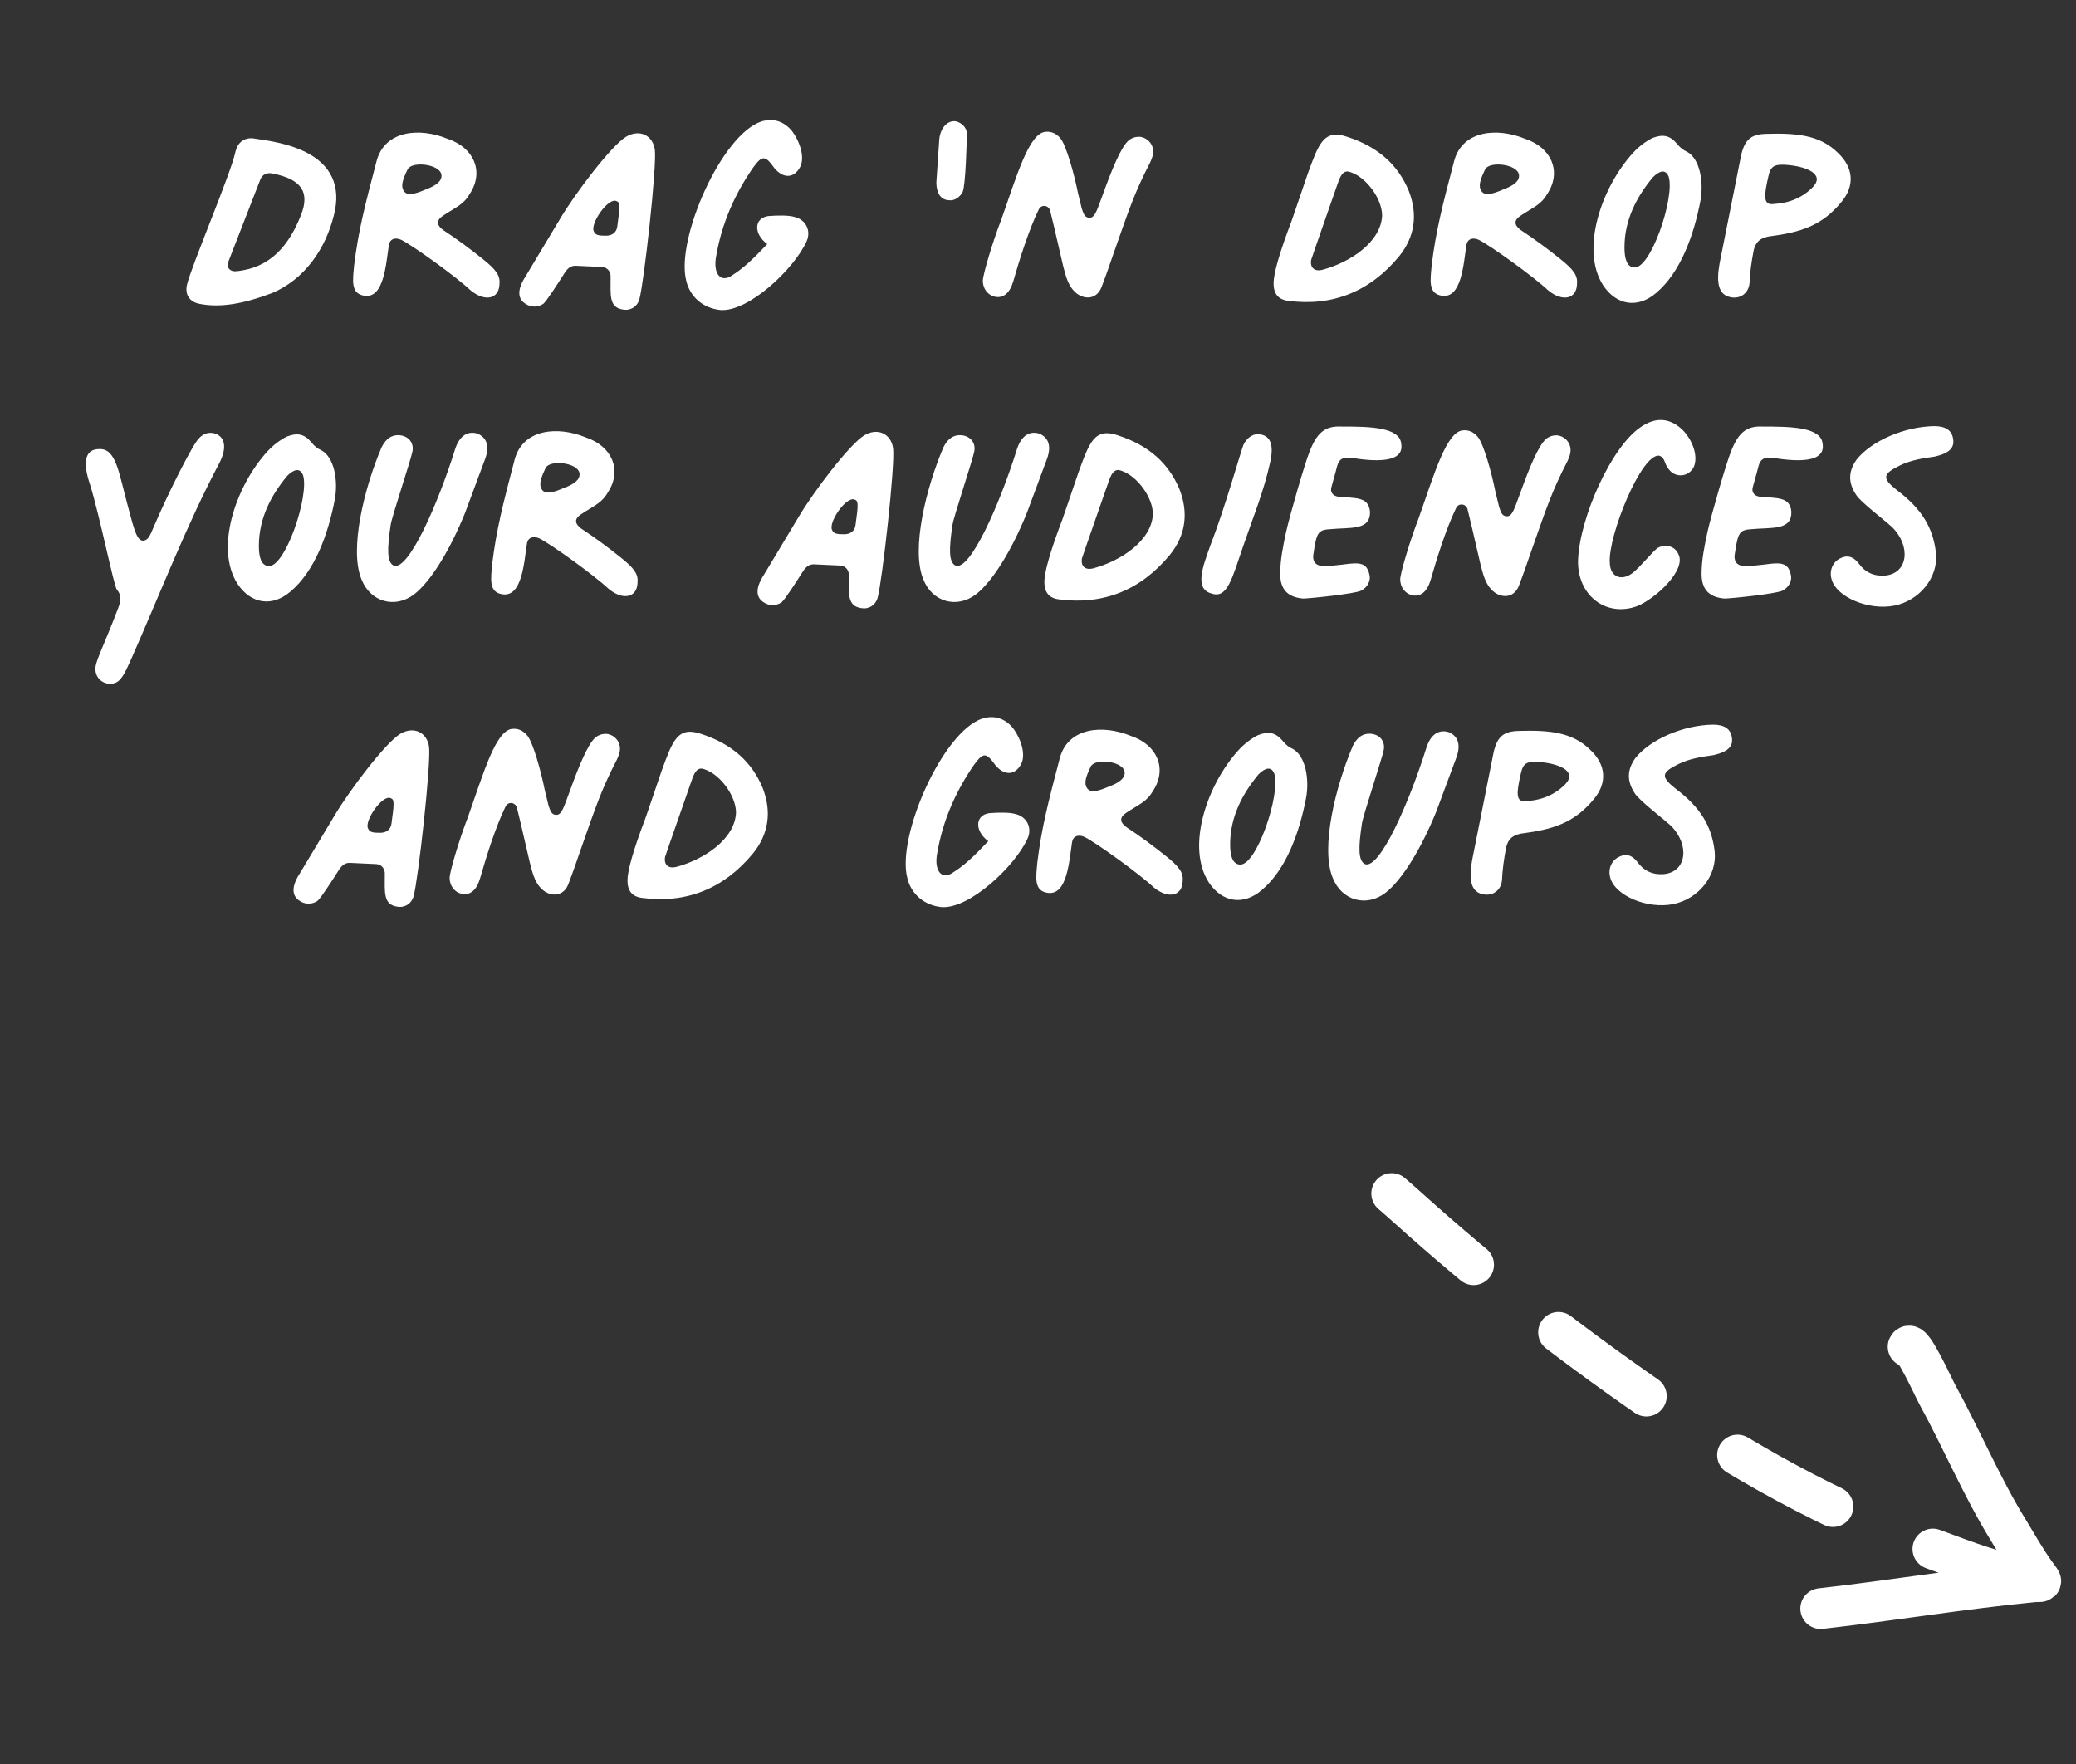 <svg width="153" height="130" viewBox="0 0 153 130" fill="none" xmlns="http://www.w3.org/2000/svg">
<rect x="0" y="0" width="153" height="130" fill="#333333" stroke="none"/>
<path d="M14.668 22.385C16.207 22.692 17.899 22.415 20.084 21.585C22.453 20.569 23.991 18.354 24.607 15.861C25.161 13.739 24.422 12.108 22.422 11.154C21.253 10.6 19.991 10.385 18.699 10.2C17.991 10.108 17.499 10.508 17.345 11.215C17.007 12.815 14.084 19.646 13.776 21C13.622 21.708 13.961 22.231 14.668 22.385ZM17.438 19.985C16.976 20.046 16.668 19.738 16.822 19.308L19.191 13.215C19.345 12.846 19.684 12.692 20.084 12.785C22.145 13.185 22.884 14.108 22.176 15.861C21.314 18.046 19.961 19.738 17.438 19.985ZM26.903 21.8C28.288 21.954 28.442 19.523 28.657 18.077C28.718 17.615 29.119 17.462 29.58 17.677C30.442 18.108 33.611 20.385 34.688 21.4C35.734 22.262 36.78 22.046 36.811 20.939C36.872 20.323 36.595 19.892 35.549 19.061C34.626 18.323 33.672 17.615 32.688 16.969C32.165 16.6 32.134 16.231 32.657 15.892C33.672 15.215 34.165 15.092 34.657 14.231C35.672 12.631 34.934 10.877 32.995 10.231C30.903 9.369 28.38 9.615 27.765 11.831C26.872 15.215 26.411 17.031 26.103 19.523C26.011 20.6 25.795 21.677 26.903 21.8ZM29.765 14.077C29.518 13.708 29.672 13.246 30.042 12.477C30.349 11.861 32.411 12.077 32.534 12.877C32.595 13.338 32.134 13.677 31.395 13.954C30.534 14.323 30.011 14.446 29.765 14.077ZM45.924 22.815C46.478 22.908 46.97 22.6 47.124 22.046C47.462 20.815 48.416 12.292 48.262 11.031C48.108 9.954 47.124 9.492 46.139 10.077C45.032 10.754 42.385 14.261 41.308 16.077L38.724 20.385C38.108 21.338 38.139 22.015 38.724 22.385C39.124 22.662 39.647 22.662 40.047 22.385C40.293 22.169 41.032 21.031 41.616 20.108C41.862 19.738 42.078 19.585 42.416 19.585L44.385 19.677C44.785 19.708 45.032 20.046 45.001 20.446C45.001 21.769 44.878 22.662 45.924 22.815ZM44.662 17.369C44.139 17.369 43.893 17.338 43.77 17.061C43.462 16.508 44.816 14.539 45.431 14.815C45.708 14.908 45.708 15.154 45.493 16.692C45.431 17.154 45.093 17.369 44.662 17.369ZM53.1 22.846C55.162 23 58.516 19.831 59.439 17.8C59.808 17 59.377 16.169 58.547 15.985C58.147 15.861 57.347 15.861 56.608 15.923C55.562 16.077 55.531 17.246 56.547 17.985C55.439 19.154 54.762 19.8 53.808 20.385C52.977 20.815 52.547 19.985 52.793 18.815C53.193 16.508 54.116 14.354 55.501 12.354C56.177 11.431 56.393 11.431 57.07 12.385C57.685 13.123 58.424 13.154 58.885 12.446C59.408 11.708 58.947 10.415 58.362 9.646C57.777 8.938 57.008 8.692 56.147 8.938C53.193 9.862 49.777 17.646 50.577 20.692C50.854 21.892 51.839 22.723 53.1 22.846ZM69.932 14.754C70.363 14.815 70.763 14.508 70.948 14.139C71.163 13.677 71.255 10.446 71.255 9.831C71.255 9.4 70.855 9.031 70.455 8.938C69.871 8.846 69.317 9.369 69.224 10.261C69.163 11.338 69.071 12.385 69.009 13.431C69.009 14.169 69.286 14.723 69.932 14.754ZM73.295 21.861C73.941 22.015 74.434 21.585 74.68 20.723C75.111 19.215 75.818 16.939 76.557 15.431C76.741 15.062 77.234 15.092 77.388 15.492C78.372 19.492 78.434 20.477 78.987 21.246C79.326 21.708 79.757 21.923 80.188 21.923C80.618 21.923 80.987 21.646 81.172 21.185C81.541 20.231 81.818 19.4 82.064 18.692C83.264 15.277 83.603 14.231 84.772 11.954C84.895 11.677 84.987 11.431 84.987 11.215C85.018 10.508 84.403 10.077 83.941 10.077C83.634 10.077 83.418 10.169 83.203 10.323C82.618 10.815 81.941 12.508 81.326 14.2C80.864 15.431 80.711 16.046 80.311 16.046C79.972 16.046 79.88 15.831 79.726 15.369L79.449 14.231C79.172 12.846 78.588 10.723 78.157 10.2C77.88 9.862 77.511 9.677 77.111 9.708C75.849 9.708 74.926 13 73.787 16.2C73.141 17.861 72.434 20.262 72.434 20.692C72.434 21.277 72.803 21.738 73.295 21.861ZM94.939 22.169C98.201 22.6 100.97 21.492 103.124 18.877C104.262 17.462 104.509 15.831 103.832 14.077C103.032 12.139 101.555 10.815 99.278 10.077C97.555 9.492 97.186 10.6 96.385 12.785C95.986 13.985 95.462 15.461 95.186 16.292C94.293 18.631 93.862 20.169 93.862 20.877C93.862 21.646 94.201 22.077 94.939 22.169ZM97.432 19.892C96.878 20.015 96.539 19.738 96.632 19.154C96.724 18.846 98.355 14.2 98.632 13.4C98.847 12.785 99.093 12.508 99.555 12.692C100.724 13.092 101.862 14.662 101.862 15.892C101.77 17.831 99.524 19.338 97.432 19.892ZM106.317 21.8C107.702 21.954 107.856 19.523 108.071 18.077C108.133 17.615 108.533 17.462 108.994 17.677C109.856 18.108 113.025 20.385 114.102 21.4C115.148 22.262 116.194 22.046 116.225 20.939C116.286 20.323 116.009 19.892 114.963 19.061C114.04 18.323 113.086 17.615 112.102 16.969C111.579 16.6 111.548 16.231 112.071 15.892C113.086 15.215 113.579 15.092 114.071 14.231C115.086 12.631 114.348 10.877 112.409 10.231C110.317 9.369 107.794 9.615 107.179 11.831C106.286 15.215 105.825 17.031 105.517 19.523C105.425 20.6 105.209 21.677 106.317 21.8ZM109.179 14.077C108.933 13.708 109.086 13.246 109.456 12.477C109.763 11.861 111.825 12.077 111.948 12.877C112.009 13.338 111.548 13.677 110.809 13.954C109.948 14.323 109.425 14.446 109.179 14.077ZM122.062 21.585C123.847 20.077 124.831 17.369 125.323 14.785C125.57 13.431 125.293 11.708 124.339 11.185C124.062 11.062 123.847 10.908 123.6 10.6C123.077 9.985 122.585 9.862 121.785 10.169C121.293 10.415 120.8 10.785 120.37 11.246C118 13.831 116.462 18.415 118.154 21.031C119.139 22.508 120.708 22.754 122.062 21.585ZM120.4 19.708C119.908 19.646 119.723 19.092 119.723 18.231C119.723 16.2 120.616 14.508 121.816 13.062C122.308 12.569 122.77 12.446 122.985 13.031C123.447 14.569 121.631 19.923 120.4 19.708ZM127.497 21.892C128.267 22.077 128.913 21.585 128.944 20.785C128.974 20.108 129.067 19.369 129.251 18.415C129.405 17.831 129.713 17.554 130.328 17.431C132.697 17.123 134.267 16.662 135.744 14.846C136.697 13.677 136.605 12.354 135.467 11.277C134.113 9.923 132.359 9.8 130.174 9.862C129.067 9.892 128.605 10.261 128.328 11.4L126.82 18.969C126.574 20.139 126.359 21.646 127.497 21.892ZM130.728 15.031C129.897 15.154 130.02 14.354 130.328 13C130.482 12.261 130.759 12.108 131.528 12.139C133.097 12.231 134.513 12.815 133.62 13.769C132.882 14.539 131.897 14.969 130.728 15.031ZM8.39 50.354C8.913 50.231 9.19 49.646 9.682 48.538C11.836 43.677 13.713 38.754 16.205 34.046C16.698 33.031 16.605 32.292 15.959 31.985C15.498 31.8 15.036 31.892 14.667 32.292C14.236 32.692 12.451 36.2 11.375 38.723C11.005 39.615 10.913 39.739 10.636 39.831C10.113 39.954 9.898 39.092 9.436 37.339C8.759 34.877 8.575 33.031 7.313 33.092C6.298 33.092 6.051 33.985 6.636 35.708C7.344 37.985 8.39 43.154 8.605 43.431C8.944 43.831 8.944 44.231 8.698 44.846C7.498 47.985 6.975 48.785 7.036 49.4C7.098 50.077 7.713 50.508 8.39 50.354ZM21.417 43.585C23.202 42.077 24.187 39.369 24.679 36.785C24.925 35.431 24.648 33.708 23.694 33.185C23.417 33.062 23.202 32.908 22.956 32.6C22.433 31.985 21.94 31.861 21.14 32.169C20.648 32.415 20.156 32.785 19.725 33.246C17.356 35.831 15.817 40.415 17.51 43.031C18.494 44.508 20.064 44.754 21.417 43.585ZM19.756 41.708C19.264 41.646 19.079 41.092 19.079 40.231C19.079 38.2 19.971 36.508 21.171 35.062C21.663 34.569 22.125 34.446 22.34 35.031C22.802 36.569 20.987 41.923 19.756 41.708ZM30.519 43.8C31.75 42.846 33.165 40.538 34.273 37.8L35.75 33.831C36.088 32.908 35.904 32.261 35.196 31.954C34.519 31.738 33.873 32.046 33.535 33.123C32.273 37.154 30.088 42.108 29.012 41.677C28.519 41.431 28.519 40.477 28.796 38.661C28.888 38.046 30.242 34.015 30.396 33.277C30.55 32.508 29.935 31.985 29.165 32.077C28.735 32.139 28.396 32.415 28.119 32.969C26.858 35.923 25.719 40.477 26.642 42.692C27.288 44.354 29.104 44.877 30.519 43.8ZM37.079 43.8C38.464 43.954 38.617 41.523 38.833 40.077C38.894 39.615 39.294 39.462 39.756 39.677C40.617 40.108 43.787 42.385 44.864 43.4C45.91 44.261 46.956 44.046 46.987 42.938C47.048 42.323 46.771 41.892 45.725 41.062C44.802 40.323 43.848 39.615 42.864 38.969C42.34 38.6 42.31 38.231 42.833 37.892C43.848 37.215 44.34 37.092 44.833 36.231C45.848 34.631 45.11 32.877 43.171 32.231C41.079 31.369 38.556 31.615 37.94 33.831C37.048 37.215 36.587 39.031 36.279 41.523C36.187 42.6 35.971 43.677 37.079 43.8ZM39.94 36.077C39.694 35.708 39.848 35.246 40.217 34.477C40.525 33.861 42.587 34.077 42.71 34.877C42.771 35.339 42.31 35.677 41.571 35.954C40.71 36.323 40.187 36.446 39.94 36.077ZM63.482 44.815C64.036 44.908 64.528 44.6 64.682 44.046C65.021 42.815 65.975 34.292 65.821 33.031C65.667 31.954 64.682 31.492 63.698 32.077C62.59 32.754 59.944 36.261 58.867 38.077L56.282 42.385C55.667 43.339 55.698 44.015 56.282 44.385C56.682 44.661 57.206 44.661 57.605 44.385C57.852 44.169 58.59 43.031 59.175 42.108C59.421 41.739 59.636 41.585 59.975 41.585L61.944 41.677C62.344 41.708 62.59 42.046 62.559 42.446C62.559 43.769 62.436 44.661 63.482 44.815ZM62.221 39.369C61.698 39.369 61.452 39.339 61.328 39.062C61.021 38.508 62.375 36.538 62.99 36.815C63.267 36.908 63.267 37.154 63.052 38.692C62.99 39.154 62.652 39.369 62.221 39.369ZM71.925 43.8C73.156 42.846 74.572 40.538 75.679 37.8L77.156 33.831C77.495 32.908 77.31 32.261 76.602 31.954C75.925 31.738 75.279 32.046 74.941 33.123C73.679 37.154 71.495 42.108 70.418 41.677C69.925 41.431 69.925 40.477 70.202 38.661C70.295 38.046 71.648 34.015 71.802 33.277C71.956 32.508 71.341 31.985 70.572 32.077C70.141 32.139 69.802 32.415 69.525 32.969C68.264 35.923 67.125 40.477 68.049 42.692C68.695 44.354 70.51 44.877 71.925 43.8ZM78.045 44.169C81.306 44.6 84.076 43.492 86.229 40.877C87.368 39.462 87.614 37.831 86.937 36.077C86.137 34.139 84.66 32.815 82.383 32.077C80.66 31.492 80.291 32.6 79.491 34.785C79.091 35.985 78.568 37.462 78.291 38.292C77.399 40.631 76.968 42.169 76.968 42.877C76.968 43.646 77.306 44.077 78.045 44.169ZM80.537 41.892C79.983 42.015 79.645 41.739 79.737 41.154C79.829 40.846 81.46 36.2 81.737 35.4C81.953 34.785 82.199 34.508 82.66 34.692C83.829 35.092 84.968 36.661 84.968 37.892C84.876 39.831 82.629 41.339 80.537 41.892ZM89.177 40.261C88.684 41.677 87.977 43.4 89.3 43.739C90.469 44.139 90.807 42.6 91.638 40.2C92.346 38.139 93.146 36.2 93.607 34.077C93.884 32.846 93.669 32.169 92.93 32.015C92.438 31.892 91.915 32.2 91.638 32.785C91.392 33.431 90.253 37.523 89.177 40.261ZM96.043 44.108C96.443 44.108 99.828 43.769 100.32 43.523C100.781 43.277 101.028 42.815 100.935 42.385C100.658 40.969 99.489 41.708 97.551 41.708C96.997 41.708 96.751 41.431 96.781 40.938C96.843 40.538 96.904 40.108 96.997 39.739C97.151 39.185 97.366 39.031 97.981 39C99.52 38.846 101.028 39.123 100.966 37.677C100.843 36.6 99.951 36.723 98.628 36.6C98.197 36.538 98.012 36.231 98.135 35.861C98.258 35.369 98.412 34.908 98.535 34.385C98.689 33.769 99.028 33.677 99.612 33.739C101.305 34.015 103.489 34.139 103.274 32.723C103.181 31.462 100.935 31.431 98.874 31.431C97.674 31.369 97.058 31.861 96.504 33.308C96.197 34.046 95.058 37.954 94.781 39.215C94.566 40.231 94.351 41.246 94.351 42.292C94.351 43.431 94.904 44.015 96.043 44.108ZM104.057 43.861C104.703 44.015 105.195 43.585 105.442 42.723C105.872 41.215 106.58 38.938 107.318 37.431C107.503 37.062 107.995 37.092 108.149 37.492C109.134 41.492 109.195 42.477 109.749 43.246C110.088 43.708 110.518 43.923 110.949 43.923C111.38 43.923 111.749 43.646 111.934 43.185C112.303 42.231 112.58 41.4 112.826 40.692C114.026 37.277 114.365 36.231 115.534 33.954C115.657 33.677 115.749 33.431 115.749 33.215C115.78 32.508 115.165 32.077 114.703 32.077C114.395 32.077 114.18 32.169 113.965 32.323C113.38 32.815 112.703 34.508 112.088 36.2C111.626 37.431 111.472 38.046 111.072 38.046C110.734 38.046 110.642 37.831 110.488 37.369L110.211 36.231C109.934 34.846 109.349 32.723 108.918 32.2C108.642 31.861 108.272 31.677 107.872 31.708C106.611 31.708 105.688 35 104.549 38.2C103.903 39.861 103.195 42.261 103.195 42.692C103.195 43.277 103.565 43.739 104.057 43.861ZM120.673 44.661C121.965 44.139 124.335 42.015 123.688 40.815C123.442 40.261 122.796 40.077 122.211 40.354C121.873 40.538 120.888 41.8 120.273 42.261C119.442 42.846 118.673 42.477 118.642 41.492C118.488 39.492 121.011 33.308 122.304 33.585C122.735 33.739 122.611 34.108 122.981 34.569C123.473 35.246 124.458 35.154 124.827 34.415C125.135 33.739 124.858 32.661 124.15 31.831C123.196 30.785 122.058 30.662 120.888 31.492C118.735 32.969 116.427 38.139 116.304 41.246C116.211 43.861 118.365 45.523 120.673 44.661ZM127.098 44.108C127.498 44.108 130.882 43.769 131.375 43.523C131.836 43.277 132.082 42.815 131.99 42.385C131.713 40.969 130.544 41.708 128.605 41.708C128.052 41.708 127.805 41.431 127.836 40.938C127.898 40.538 127.959 40.108 128.052 39.739C128.205 39.185 128.421 39.031 129.036 39C130.575 38.846 132.082 39.123 132.021 37.677C131.898 36.6 131.005 36.723 129.682 36.6C129.252 36.538 129.067 36.231 129.19 35.861C129.313 35.369 129.467 34.908 129.59 34.385C129.744 33.769 130.082 33.677 130.667 33.739C132.359 34.015 134.544 34.139 134.328 32.723C134.236 31.462 131.99 31.431 129.928 31.431C128.728 31.369 128.113 31.861 127.559 33.308C127.252 34.046 126.113 37.954 125.836 39.215C125.621 40.231 125.405 41.246 125.405 42.292C125.405 43.431 125.959 44.015 127.098 44.108ZM139.604 44.631C141.481 44.261 142.865 42.538 142.681 40.754C142.465 38.877 141.635 37.492 139.789 36.108C138.712 35.246 138.712 34.938 140.035 34.292C140.865 33.892 141.727 33.769 142.589 33.646C143.665 33.4 144.065 33 143.942 32.323C143.85 31.708 143.389 31.4 142.558 31.4C140.373 31.431 137.942 32.477 136.835 33.861C136.219 34.723 136.189 35.554 136.804 36.477C137.173 37.031 138.773 38.231 139.45 38.846C140.865 40.261 140.619 42.261 138.927 42.415C138.096 42.477 137.45 42.169 136.989 41.523C136.589 41 136.127 40.877 135.604 41.154C135.05 41.431 134.804 42.077 134.989 42.692C135.358 44.015 137.727 45 139.604 44.631ZM29.283 66.815C29.837 66.908 30.329 66.6 30.483 66.046C30.822 64.815 31.776 56.292 31.622 55.031C31.468 53.954 30.483 53.492 29.499 54.077C28.391 54.754 25.745 58.261 24.668 60.077L22.083 64.385C21.468 65.338 21.499 66.015 22.083 66.385C22.483 66.662 23.006 66.662 23.406 66.385C23.652 66.169 24.391 65.031 24.976 64.108C25.222 63.739 25.437 63.585 25.776 63.585L27.745 63.677C28.145 63.708 28.391 64.046 28.36 64.446C28.36 65.769 28.237 66.662 29.283 66.815ZM28.022 61.369C27.499 61.369 27.252 61.339 27.129 61.062C26.822 60.508 28.175 58.538 28.791 58.815C29.068 58.908 29.068 59.154 28.852 60.692C28.791 61.154 28.452 61.369 28.022 61.369ZM33.998 65.862C34.645 66.015 35.137 65.585 35.383 64.723C35.814 63.215 36.521 60.938 37.26 59.431C37.444 59.062 37.937 59.092 38.091 59.492C39.075 63.492 39.137 64.477 39.691 65.246C40.029 65.708 40.46 65.923 40.891 65.923C41.321 65.923 41.691 65.646 41.875 65.185C42.245 64.231 42.521 63.4 42.767 62.692C43.968 59.277 44.306 58.231 45.475 55.954C45.598 55.677 45.691 55.431 45.691 55.215C45.721 54.508 45.106 54.077 44.645 54.077C44.337 54.077 44.121 54.169 43.906 54.323C43.321 54.815 42.645 56.508 42.029 58.2C41.568 59.431 41.414 60.046 41.014 60.046C40.675 60.046 40.583 59.831 40.429 59.369L40.152 58.231C39.875 56.846 39.291 54.723 38.86 54.2C38.583 53.861 38.214 53.677 37.814 53.708C36.552 53.708 35.629 57 34.491 60.2C33.844 61.861 33.137 64.261 33.137 64.692C33.137 65.277 33.506 65.739 33.998 65.862ZM47.322 66.169C50.584 66.6 53.353 65.492 55.507 62.877C56.645 61.462 56.891 59.831 56.214 58.077C55.414 56.139 53.938 54.815 51.661 54.077C49.938 53.492 49.568 54.6 48.768 56.785C48.368 57.985 47.845 59.462 47.568 60.292C46.676 62.631 46.245 64.169 46.245 64.877C46.245 65.646 46.584 66.077 47.322 66.169ZM49.814 63.892C49.261 64.015 48.922 63.739 49.014 63.154C49.107 62.846 50.737 58.2 51.014 57.4C51.23 56.785 51.476 56.508 51.938 56.692C53.107 57.092 54.245 58.661 54.245 59.892C54.153 61.831 51.907 63.339 49.814 63.892ZM69.389 66.846C71.451 67 74.805 63.831 75.728 61.8C76.097 61 75.666 60.169 74.836 59.985C74.436 59.861 73.636 59.861 72.897 59.923C71.851 60.077 71.82 61.246 72.836 61.985C71.728 63.154 71.051 63.8 70.097 64.385C69.266 64.815 68.836 63.985 69.082 62.815C69.482 60.508 70.405 58.354 71.79 56.354C72.466 55.431 72.682 55.431 73.359 56.385C73.974 57.123 74.713 57.154 75.174 56.446C75.697 55.708 75.236 54.415 74.651 53.646C74.067 52.938 73.297 52.692 72.436 52.938C69.482 53.861 66.067 61.646 66.867 64.692C67.143 65.892 68.128 66.723 69.389 66.846ZM77.255 65.8C78.639 65.954 78.793 63.523 79.008 62.077C79.07 61.615 79.47 61.462 79.932 61.677C80.793 62.108 83.962 64.385 85.039 65.4C86.085 66.261 87.132 66.046 87.162 64.939C87.224 64.323 86.947 63.892 85.901 63.062C84.978 62.323 84.024 61.615 83.039 60.969C82.516 60.6 82.486 60.231 83.008 59.892C84.024 59.215 84.516 59.092 85.008 58.231C86.024 56.631 85.285 54.877 83.347 54.231C81.255 53.369 78.732 53.615 78.116 55.831C77.224 59.215 76.762 61.031 76.455 63.523C76.362 64.6 76.147 65.677 77.255 65.8ZM80.116 58.077C79.87 57.708 80.024 57.246 80.393 56.477C80.701 55.861 82.762 56.077 82.885 56.877C82.947 57.339 82.486 57.677 81.747 57.954C80.885 58.323 80.362 58.446 80.116 58.077ZM92.999 65.585C94.784 64.077 95.769 61.369 96.261 58.785C96.507 57.431 96.23 55.708 95.276 55.185C94.999 55.062 94.784 54.908 94.538 54.6C94.015 53.985 93.522 53.861 92.722 54.169C92.23 54.415 91.738 54.785 91.307 55.246C88.938 57.831 87.399 62.415 89.092 65.031C90.076 66.508 91.646 66.754 92.999 65.585ZM91.338 63.708C90.846 63.646 90.661 63.092 90.661 62.231C90.661 60.2 91.553 58.508 92.753 57.062C93.246 56.569 93.707 56.446 93.922 57.031C94.384 58.569 92.569 63.923 91.338 63.708ZM102.101 65.8C103.332 64.846 104.747 62.538 105.855 59.8L107.332 55.831C107.67 54.908 107.486 54.261 106.778 53.954C106.101 53.739 105.455 54.046 105.117 55.123C103.855 59.154 101.67 64.108 100.594 63.677C100.101 63.431 100.101 62.477 100.378 60.661C100.47 60.046 101.824 56.015 101.978 55.277C102.132 54.508 101.517 53.985 100.747 54.077C100.317 54.139 99.978 54.415 99.701 54.969C98.44 57.923 97.301 62.477 98.224 64.692C98.87 66.354 100.686 66.877 102.101 65.8ZM109.255 65.892C110.024 66.077 110.671 65.585 110.701 64.785C110.732 64.108 110.824 63.369 111.009 62.415C111.163 61.831 111.471 61.554 112.086 61.431C114.455 61.123 116.024 60.661 117.501 58.846C118.455 57.677 118.363 56.354 117.224 55.277C115.871 53.923 114.117 53.8 111.932 53.861C110.824 53.892 110.363 54.261 110.086 55.4L108.578 62.969C108.332 64.138 108.117 65.646 109.255 65.892ZM112.486 59.031C111.655 59.154 111.778 58.354 112.086 57C112.24 56.261 112.517 56.108 113.286 56.139C114.855 56.231 116.271 56.815 115.378 57.769C114.64 58.538 113.655 58.969 112.486 59.031ZM123.295 66.631C125.172 66.261 126.557 64.538 126.372 62.754C126.157 60.877 125.326 59.492 123.48 58.108C122.403 57.246 122.403 56.938 123.726 56.292C124.557 55.892 125.418 55.769 126.28 55.646C127.357 55.4 127.757 55 127.634 54.323C127.541 53.708 127.08 53.4 126.249 53.4C124.065 53.431 121.634 54.477 120.526 55.861C119.911 56.723 119.88 57.554 120.495 58.477C120.865 59.031 122.465 60.231 123.141 60.846C124.557 62.261 124.311 64.261 122.618 64.415C121.788 64.477 121.141 64.169 120.68 63.523C120.28 63 119.818 62.877 119.295 63.154C118.741 63.431 118.495 64.077 118.68 64.692C119.049 66.015 121.418 67 123.295 66.631Z" fill="white"/>
<path d="M134.184 118.538C139.407 117.952 144.604 117.075 149.833 116.57C150.511 116.505 150.569 116.707 150.105 116.074C149.321 115.004 148.67 113.822 147.976 112.693C146.025 109.515 144.57 106.026 142.774 102.756C142.507 102.27 140.896 98.694 140.626 99.24" stroke="white" stroke-width="3" stroke-linecap="round"/>
<path d="M150.127 116.292C147.438 116.111 144.913 115.04 142.367 114.114C135.034 111.447 128.146 107.583 121.679 103.117C115.4 98.781 109.382 94.067 103.698 88.945C101.794 87.229 99.534 85.495 98 83.403" stroke="white" stroke-width="3" stroke-linecap="round" stroke-dasharray="8 8"/>
</svg>
